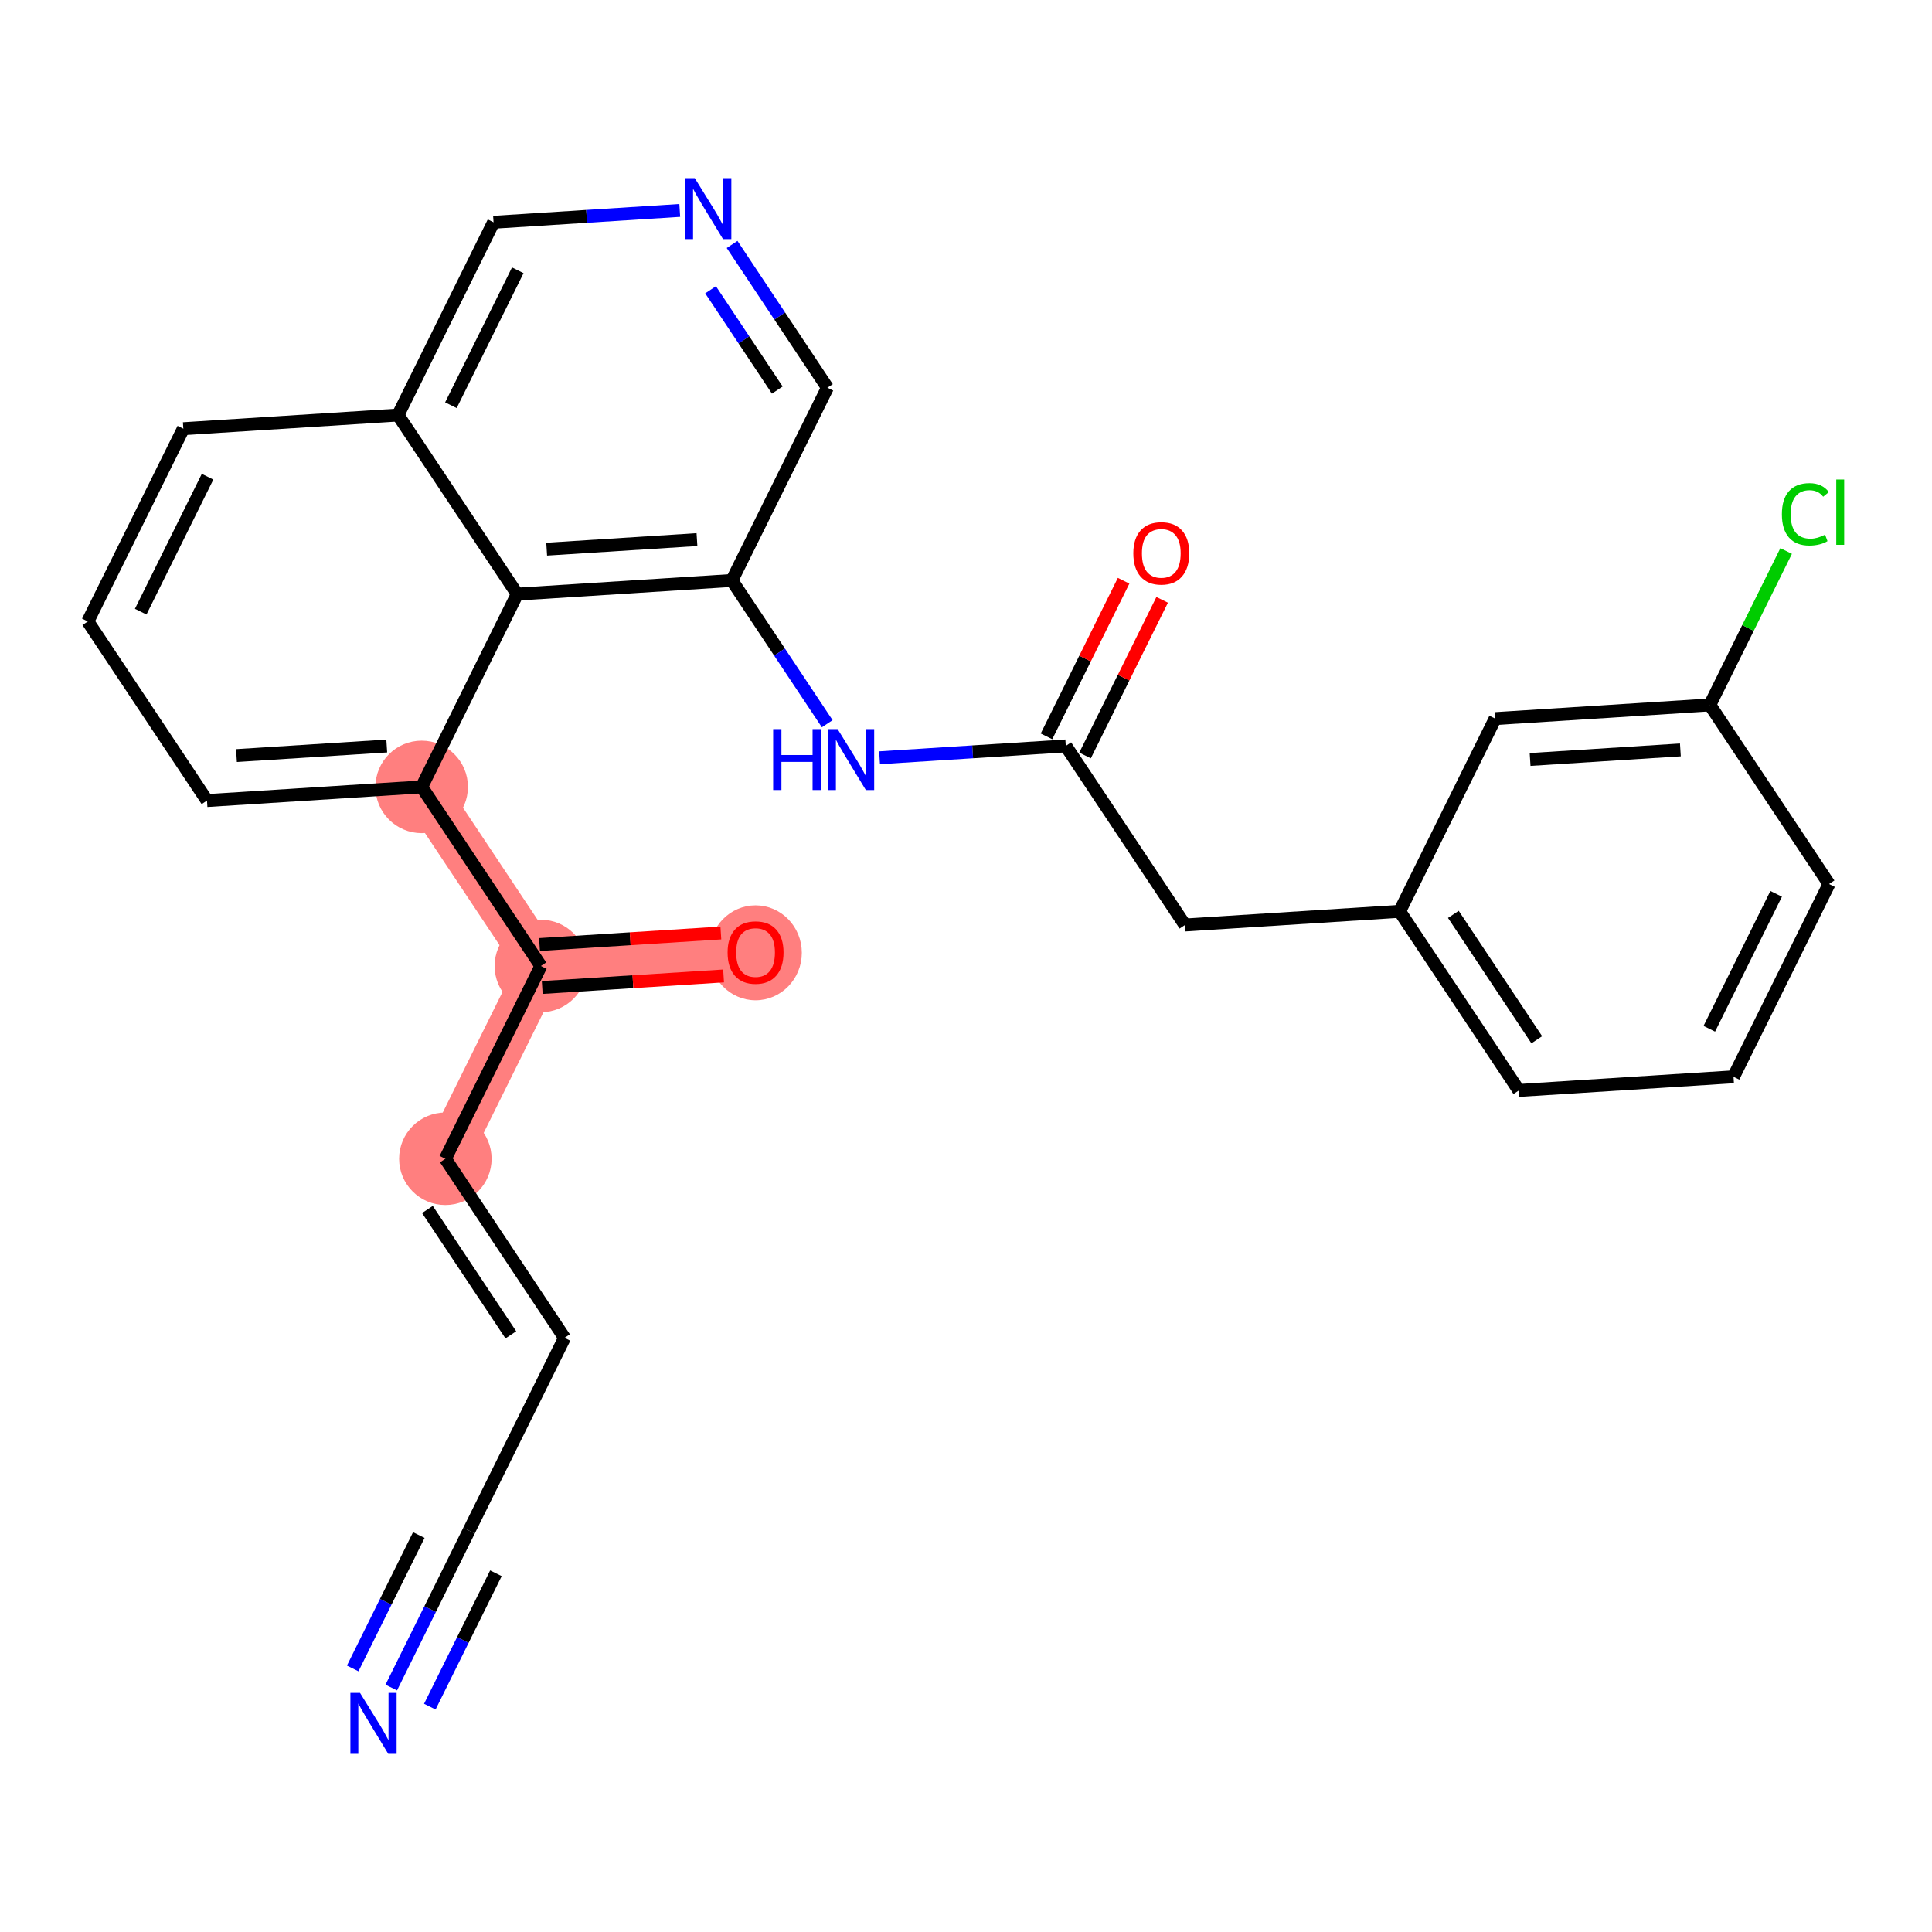 <?xml version='1.0' encoding='iso-8859-1'?>
<svg version='1.1' baseProfile='full'
              xmlns='http://www.w3.org/2000/svg'
                      xmlns:rdkit='http://www.rdkit.org/xml'
                      xmlns:xlink='http://www.w3.org/1999/xlink'
                  xml:space='preserve'
width='300px' height='300px' viewBox='0 0 300 300'>
<!-- END OF HEADER -->
<rect style='opacity:1.0;fill:#FFFFFF;stroke:none' width='300' height='300' x='0' y='0'> </rect>
<rect style='opacity:1.0;fill:#FFFFFF;stroke:none' width='300' height='300' x='0' y='0'> </rect>
<path d='M 69.155,179.932 L 83.986,150' style='fill:none;fill-rule:evenodd;stroke:#FF7F7F;stroke-width:7.1px;stroke-linecap:butt;stroke-linejoin:miter;stroke-opacity:1' />
<path d='M 83.986,150 L 117.324,147.878' style='fill:none;fill-rule:evenodd;stroke:#FF7F7F;stroke-width:7.1px;stroke-linecap:butt;stroke-linejoin:miter;stroke-opacity:1' />
<path d='M 83.986,150 L 65.48,122.19' style='fill:none;fill-rule:evenodd;stroke:#FF7F7F;stroke-width:7.1px;stroke-linecap:butt;stroke-linejoin:miter;stroke-opacity:1' />
<ellipse cx='69.155' cy='179.932' rx='6.681' ry='6.681'  style='fill:#FF7F7F;fill-rule:evenodd;stroke:#FF7F7F;stroke-width:1.0px;stroke-linecap:butt;stroke-linejoin:miter;stroke-opacity:1' />
<ellipse cx='83.986' cy='150' rx='6.681' ry='6.681'  style='fill:#FF7F7F;fill-rule:evenodd;stroke:#FF7F7F;stroke-width:1.0px;stroke-linecap:butt;stroke-linejoin:miter;stroke-opacity:1' />
<ellipse cx='117.324' cy='147.952' rx='6.681' ry='6.869'  style='fill:#FF7F7F;fill-rule:evenodd;stroke:#FF7F7F;stroke-width:1.0px;stroke-linecap:butt;stroke-linejoin:miter;stroke-opacity:1' />
<ellipse cx='65.48' cy='122.19' rx='6.681' ry='6.681'  style='fill:#FF7F7F;fill-rule:evenodd;stroke:#FF7F7F;stroke-width:1.0px;stroke-linecap:butt;stroke-linejoin:miter;stroke-opacity:1' />
<path class='bond-0 atom-0 atom-1' d='M 60.755,262.041 L 66.792,249.858' style='fill:none;fill-rule:evenodd;stroke:#0000FF;stroke-width:2.0px;stroke-linecap:butt;stroke-linejoin:miter;stroke-opacity:1' />
<path class='bond-0 atom-0 atom-1' d='M 66.792,249.858 L 72.829,237.674' style='fill:none;fill-rule:evenodd;stroke:#000000;stroke-width:2.0px;stroke-linecap:butt;stroke-linejoin:miter;stroke-opacity:1' />
<path class='bond-0 atom-0 atom-1' d='M 66.742,265.007 L 71.873,254.652' style='fill:none;fill-rule:evenodd;stroke:#0000FF;stroke-width:2.0px;stroke-linecap:butt;stroke-linejoin:miter;stroke-opacity:1' />
<path class='bond-0 atom-0 atom-1' d='M 71.873,254.652 L 77.004,244.296' style='fill:none;fill-rule:evenodd;stroke:#000000;stroke-width:2.0px;stroke-linecap:butt;stroke-linejoin:miter;stroke-opacity:1' />
<path class='bond-0 atom-0 atom-1' d='M 54.769,259.075 L 59.9,248.719' style='fill:none;fill-rule:evenodd;stroke:#0000FF;stroke-width:2.0px;stroke-linecap:butt;stroke-linejoin:miter;stroke-opacity:1' />
<path class='bond-0 atom-0 atom-1' d='M 59.9,248.719 L 65.032,238.363' style='fill:none;fill-rule:evenodd;stroke:#000000;stroke-width:2.0px;stroke-linecap:butt;stroke-linejoin:miter;stroke-opacity:1' />
<path class='bond-1 atom-1 atom-2' d='M 72.829,237.674 L 87.661,207.742' style='fill:none;fill-rule:evenodd;stroke:#000000;stroke-width:2.0px;stroke-linecap:butt;stroke-linejoin:miter;stroke-opacity:1' />
<path class='bond-2 atom-2 atom-3' d='M 87.661,207.742 L 69.155,179.932' style='fill:none;fill-rule:evenodd;stroke:#000000;stroke-width:2.0px;stroke-linecap:butt;stroke-linejoin:miter;stroke-opacity:1' />
<path class='bond-2 atom-2 atom-3' d='M 79.323,207.272 L 66.368,187.805' style='fill:none;fill-rule:evenodd;stroke:#000000;stroke-width:2.0px;stroke-linecap:butt;stroke-linejoin:miter;stroke-opacity:1' />
<path class='bond-3 atom-3 atom-4' d='M 69.155,179.932 L 83.986,150' style='fill:none;fill-rule:evenodd;stroke:#000000;stroke-width:2.0px;stroke-linecap:butt;stroke-linejoin:miter;stroke-opacity:1' />
<path class='bond-4 atom-4 atom-5' d='M 84.198,153.334 L 98.278,152.438' style='fill:none;fill-rule:evenodd;stroke:#000000;stroke-width:2.0px;stroke-linecap:butt;stroke-linejoin:miter;stroke-opacity:1' />
<path class='bond-4 atom-4 atom-5' d='M 98.278,152.438 L 112.358,151.542' style='fill:none;fill-rule:evenodd;stroke:#FF0000;stroke-width:2.0px;stroke-linecap:butt;stroke-linejoin:miter;stroke-opacity:1' />
<path class='bond-4 atom-4 atom-5' d='M 83.774,146.666 L 97.854,145.77' style='fill:none;fill-rule:evenodd;stroke:#000000;stroke-width:2.0px;stroke-linecap:butt;stroke-linejoin:miter;stroke-opacity:1' />
<path class='bond-4 atom-4 atom-5' d='M 97.854,145.77 L 111.934,144.874' style='fill:none;fill-rule:evenodd;stroke:#FF0000;stroke-width:2.0px;stroke-linecap:butt;stroke-linejoin:miter;stroke-opacity:1' />
<path class='bond-5 atom-4 atom-6' d='M 83.986,150 L 65.48,122.19' style='fill:none;fill-rule:evenodd;stroke:#000000;stroke-width:2.0px;stroke-linecap:butt;stroke-linejoin:miter;stroke-opacity:1' />
<path class='bond-6 atom-6 atom-7' d='M 65.48,122.19 L 32.142,124.311' style='fill:none;fill-rule:evenodd;stroke:#000000;stroke-width:2.0px;stroke-linecap:butt;stroke-linejoin:miter;stroke-opacity:1' />
<path class='bond-6 atom-6 atom-7' d='M 60.055,115.84 L 36.719,117.325' style='fill:none;fill-rule:evenodd;stroke:#000000;stroke-width:2.0px;stroke-linecap:butt;stroke-linejoin:miter;stroke-opacity:1' />
<path class='bond-26 atom-26 atom-6' d='M 80.312,92.257 L 65.48,122.19' style='fill:none;fill-rule:evenodd;stroke:#000000;stroke-width:2.0px;stroke-linecap:butt;stroke-linejoin:miter;stroke-opacity:1' />
<path class='bond-7 atom-7 atom-8' d='M 32.142,124.311 L 13.636,96.501' style='fill:none;fill-rule:evenodd;stroke:#000000;stroke-width:2.0px;stroke-linecap:butt;stroke-linejoin:miter;stroke-opacity:1' />
<path class='bond-8 atom-8 atom-9' d='M 13.636,96.501 L 28.468,66.569' style='fill:none;fill-rule:evenodd;stroke:#000000;stroke-width:2.0px;stroke-linecap:butt;stroke-linejoin:miter;stroke-opacity:1' />
<path class='bond-8 atom-8 atom-9' d='M 21.848,94.977 L 32.23,74.025' style='fill:none;fill-rule:evenodd;stroke:#000000;stroke-width:2.0px;stroke-linecap:butt;stroke-linejoin:miter;stroke-opacity:1' />
<path class='bond-9 atom-9 atom-10' d='M 28.468,66.569 L 61.806,64.447' style='fill:none;fill-rule:evenodd;stroke:#000000;stroke-width:2.0px;stroke-linecap:butt;stroke-linejoin:miter;stroke-opacity:1' />
<path class='bond-10 atom-10 atom-11' d='M 61.806,64.447 L 76.637,34.515' style='fill:none;fill-rule:evenodd;stroke:#000000;stroke-width:2.0px;stroke-linecap:butt;stroke-linejoin:miter;stroke-opacity:1' />
<path class='bond-10 atom-10 atom-11' d='M 70.017,62.924 L 80.399,41.971' style='fill:none;fill-rule:evenodd;stroke:#000000;stroke-width:2.0px;stroke-linecap:butt;stroke-linejoin:miter;stroke-opacity:1' />
<path class='bond-27 atom-26 atom-10' d='M 80.312,92.257 L 61.806,64.447' style='fill:none;fill-rule:evenodd;stroke:#000000;stroke-width:2.0px;stroke-linecap:butt;stroke-linejoin:miter;stroke-opacity:1' />
<path class='bond-11 atom-11 atom-12' d='M 76.637,34.515 L 91.094,33.595' style='fill:none;fill-rule:evenodd;stroke:#000000;stroke-width:2.0px;stroke-linecap:butt;stroke-linejoin:miter;stroke-opacity:1' />
<path class='bond-11 atom-11 atom-12' d='M 91.094,33.595 L 105.552,32.675' style='fill:none;fill-rule:evenodd;stroke:#0000FF;stroke-width:2.0px;stroke-linecap:butt;stroke-linejoin:miter;stroke-opacity:1' />
<path class='bond-12 atom-12 atom-13' d='M 113.678,37.959 L 121.079,49.081' style='fill:none;fill-rule:evenodd;stroke:#0000FF;stroke-width:2.0px;stroke-linecap:butt;stroke-linejoin:miter;stroke-opacity:1' />
<path class='bond-12 atom-12 atom-13' d='M 121.079,49.081 L 128.481,60.204' style='fill:none;fill-rule:evenodd;stroke:#000000;stroke-width:2.0px;stroke-linecap:butt;stroke-linejoin:miter;stroke-opacity:1' />
<path class='bond-12 atom-12 atom-13' d='M 110.336,44.997 L 115.517,52.783' style='fill:none;fill-rule:evenodd;stroke:#0000FF;stroke-width:2.0px;stroke-linecap:butt;stroke-linejoin:miter;stroke-opacity:1' />
<path class='bond-12 atom-12 atom-13' d='M 115.517,52.783 L 120.698,60.569' style='fill:none;fill-rule:evenodd;stroke:#000000;stroke-width:2.0px;stroke-linecap:butt;stroke-linejoin:miter;stroke-opacity:1' />
<path class='bond-13 atom-13 atom-14' d='M 128.481,60.204 L 113.649,90.136' style='fill:none;fill-rule:evenodd;stroke:#000000;stroke-width:2.0px;stroke-linecap:butt;stroke-linejoin:miter;stroke-opacity:1' />
<path class='bond-14 atom-14 atom-15' d='M 113.649,90.136 L 121.051,101.259' style='fill:none;fill-rule:evenodd;stroke:#000000;stroke-width:2.0px;stroke-linecap:butt;stroke-linejoin:miter;stroke-opacity:1' />
<path class='bond-14 atom-14 atom-15' d='M 121.051,101.259 L 128.452,112.381' style='fill:none;fill-rule:evenodd;stroke:#0000FF;stroke-width:2.0px;stroke-linecap:butt;stroke-linejoin:miter;stroke-opacity:1' />
<path class='bond-25 atom-14 atom-26' d='M 113.649,90.136 L 80.312,92.257' style='fill:none;fill-rule:evenodd;stroke:#000000;stroke-width:2.0px;stroke-linecap:butt;stroke-linejoin:miter;stroke-opacity:1' />
<path class='bond-25 atom-14 atom-26' d='M 108.224,83.787 L 84.888,85.272' style='fill:none;fill-rule:evenodd;stroke:#000000;stroke-width:2.0px;stroke-linecap:butt;stroke-linejoin:miter;stroke-opacity:1' />
<path class='bond-15 atom-15 atom-16' d='M 136.578,117.665 L 151.036,116.745' style='fill:none;fill-rule:evenodd;stroke:#0000FF;stroke-width:2.0px;stroke-linecap:butt;stroke-linejoin:miter;stroke-opacity:1' />
<path class='bond-15 atom-15 atom-16' d='M 151.036,116.745 L 165.493,115.825' style='fill:none;fill-rule:evenodd;stroke:#000000;stroke-width:2.0px;stroke-linecap:butt;stroke-linejoin:miter;stroke-opacity:1' />
<path class='bond-16 atom-16 atom-17' d='M 168.486,117.308 L 174.473,105.225' style='fill:none;fill-rule:evenodd;stroke:#000000;stroke-width:2.0px;stroke-linecap:butt;stroke-linejoin:miter;stroke-opacity:1' />
<path class='bond-16 atom-16 atom-17' d='M 174.473,105.225 L 180.461,93.142' style='fill:none;fill-rule:evenodd;stroke:#FF0000;stroke-width:2.0px;stroke-linecap:butt;stroke-linejoin:miter;stroke-opacity:1' />
<path class='bond-16 atom-16 atom-17' d='M 162.5,114.342 L 168.487,102.259' style='fill:none;fill-rule:evenodd;stroke:#000000;stroke-width:2.0px;stroke-linecap:butt;stroke-linejoin:miter;stroke-opacity:1' />
<path class='bond-16 atom-16 atom-17' d='M 168.487,102.259 L 174.474,90.176' style='fill:none;fill-rule:evenodd;stroke:#FF0000;stroke-width:2.0px;stroke-linecap:butt;stroke-linejoin:miter;stroke-opacity:1' />
<path class='bond-17 atom-16 atom-18' d='M 165.493,115.825 L 183.999,143.635' style='fill:none;fill-rule:evenodd;stroke:#000000;stroke-width:2.0px;stroke-linecap:butt;stroke-linejoin:miter;stroke-opacity:1' />
<path class='bond-18 atom-18 atom-19' d='M 183.999,143.635 L 217.337,141.514' style='fill:none;fill-rule:evenodd;stroke:#000000;stroke-width:2.0px;stroke-linecap:butt;stroke-linejoin:miter;stroke-opacity:1' />
<path class='bond-19 atom-19 atom-20' d='M 217.337,141.514 L 235.843,169.324' style='fill:none;fill-rule:evenodd;stroke:#000000;stroke-width:2.0px;stroke-linecap:butt;stroke-linejoin:miter;stroke-opacity:1' />
<path class='bond-19 atom-19 atom-20' d='M 225.675,141.984 L 238.629,161.452' style='fill:none;fill-rule:evenodd;stroke:#000000;stroke-width:2.0px;stroke-linecap:butt;stroke-linejoin:miter;stroke-opacity:1' />
<path class='bond-28 atom-25 atom-19' d='M 232.168,111.582 L 217.337,141.514' style='fill:none;fill-rule:evenodd;stroke:#000000;stroke-width:2.0px;stroke-linecap:butt;stroke-linejoin:miter;stroke-opacity:1' />
<path class='bond-20 atom-20 atom-21' d='M 235.843,169.324 L 269.18,167.203' style='fill:none;fill-rule:evenodd;stroke:#000000;stroke-width:2.0px;stroke-linecap:butt;stroke-linejoin:miter;stroke-opacity:1' />
<path class='bond-21 atom-21 atom-22' d='M 269.18,167.203 L 284.012,137.271' style='fill:none;fill-rule:evenodd;stroke:#000000;stroke-width:2.0px;stroke-linecap:butt;stroke-linejoin:miter;stroke-opacity:1' />
<path class='bond-21 atom-21 atom-22' d='M 265.419,159.747 L 275.801,138.794' style='fill:none;fill-rule:evenodd;stroke:#000000;stroke-width:2.0px;stroke-linecap:butt;stroke-linejoin:miter;stroke-opacity:1' />
<path class='bond-22 atom-22 atom-23' d='M 284.012,137.271 L 265.506,109.46' style='fill:none;fill-rule:evenodd;stroke:#000000;stroke-width:2.0px;stroke-linecap:butt;stroke-linejoin:miter;stroke-opacity:1' />
<path class='bond-23 atom-23 atom-24' d='M 265.506,109.46 L 271.429,97.508' style='fill:none;fill-rule:evenodd;stroke:#000000;stroke-width:2.0px;stroke-linecap:butt;stroke-linejoin:miter;stroke-opacity:1' />
<path class='bond-23 atom-23 atom-24' d='M 271.429,97.508 L 277.351,85.555' style='fill:none;fill-rule:evenodd;stroke:#00CC00;stroke-width:2.0px;stroke-linecap:butt;stroke-linejoin:miter;stroke-opacity:1' />
<path class='bond-24 atom-23 atom-25' d='M 265.506,109.46 L 232.168,111.582' style='fill:none;fill-rule:evenodd;stroke:#000000;stroke-width:2.0px;stroke-linecap:butt;stroke-linejoin:miter;stroke-opacity:1' />
<path class='bond-24 atom-23 atom-25' d='M 260.929,116.446 L 237.593,117.931' style='fill:none;fill-rule:evenodd;stroke:#000000;stroke-width:2.0px;stroke-linecap:butt;stroke-linejoin:miter;stroke-opacity:1' />
<path  class='atom-0' d='M 55.907 262.876
L 59.007 267.887
Q 59.314 268.381, 59.808 269.277
Q 60.303 270.172, 60.329 270.225
L 60.329 262.876
L 61.585 262.876
L 61.585 272.337
L 60.289 272.337
L 56.962 266.858
Q 56.575 266.217, 56.16 265.482
Q 55.76 264.747, 55.639 264.52
L 55.639 272.337
L 54.41 272.337
L 54.41 262.876
L 55.907 262.876
' fill='#0000FF'/>
<path  class='atom-5' d='M 112.981 147.905
Q 112.981 145.634, 114.104 144.364
Q 115.226 143.095, 117.324 143.095
Q 119.422 143.095, 120.544 144.364
Q 121.666 145.634, 121.666 147.905
Q 121.666 150.203, 120.531 151.513
Q 119.395 152.809, 117.324 152.809
Q 115.239 152.809, 114.104 151.513
Q 112.981 150.217, 112.981 147.905
M 117.324 151.74
Q 118.767 151.74, 119.542 150.778
Q 120.33 149.803, 120.33 147.905
Q 120.33 146.048, 119.542 145.113
Q 118.767 144.164, 117.324 144.164
Q 115.881 144.164, 115.092 145.099
Q 114.317 146.035, 114.317 147.905
Q 114.317 149.816, 115.092 150.778
Q 115.881 151.74, 117.324 151.74
' fill='#FF0000'/>
<path  class='atom-12' d='M 107.884 27.663
L 110.984 32.674
Q 111.291 33.169, 111.785 34.064
Q 112.28 34.959, 112.306 35.013
L 112.306 27.663
L 113.562 27.663
L 113.562 37.124
L 112.266 37.124
L 108.939 31.645
Q 108.552 31.004, 108.137 30.269
Q 107.737 29.534, 107.616 29.307
L 107.616 37.124
L 106.387 37.124
L 106.387 27.663
L 107.884 27.663
' fill='#0000FF'/>
<path  class='atom-15' d='M 120.056 113.216
L 121.339 113.216
L 121.339 117.238
L 126.176 117.238
L 126.176 113.216
L 127.459 113.216
L 127.459 122.677
L 126.176 122.677
L 126.176 118.307
L 121.339 118.307
L 121.339 122.677
L 120.056 122.677
L 120.056 113.216
' fill='#0000FF'/>
<path  class='atom-15' d='M 130.064 113.216
L 133.164 118.227
Q 133.471 118.721, 133.966 119.617
Q 134.46 120.512, 134.487 120.565
L 134.487 113.216
L 135.743 113.216
L 135.743 122.677
L 134.447 122.677
L 131.12 117.198
Q 130.732 116.557, 130.318 115.822
Q 129.917 115.087, 129.797 114.86
L 129.797 122.677
L 128.568 122.677
L 128.568 113.216
L 130.064 113.216
' fill='#0000FF'/>
<path  class='atom-17' d='M 175.982 85.92
Q 175.982 83.648, 177.104 82.379
Q 178.227 81.109, 180.324 81.109
Q 182.422 81.109, 183.545 82.379
Q 184.667 83.648, 184.667 85.92
Q 184.667 88.218, 183.531 89.528
Q 182.396 90.824, 180.324 90.824
Q 178.24 90.824, 177.104 89.528
Q 175.982 88.231, 175.982 85.92
M 180.324 89.755
Q 181.768 89.755, 182.543 88.793
Q 183.331 87.817, 183.331 85.92
Q 183.331 84.062, 182.543 83.127
Q 181.768 82.178, 180.324 82.178
Q 178.881 82.178, 178.093 83.114
Q 177.318 84.049, 177.318 85.92
Q 177.318 87.831, 178.093 88.793
Q 178.881 89.755, 180.324 89.755
' fill='#FF0000'/>
<path  class='atom-24' d='M 276.69 79.856
Q 276.69 77.504, 277.785 76.275
Q 278.894 75.032, 280.992 75.032
Q 282.943 75.032, 283.985 76.408
L 283.103 77.13
Q 282.342 76.128, 280.992 76.128
Q 279.562 76.128, 278.801 77.09
Q 278.052 78.039, 278.052 79.856
Q 278.052 81.727, 278.827 82.689
Q 279.616 83.651, 281.139 83.651
Q 282.181 83.651, 283.397 83.023
L 283.771 84.025
Q 283.277 84.346, 282.529 84.532
Q 281.78 84.72, 280.952 84.72
Q 278.894 84.72, 277.785 83.464
Q 276.69 82.207, 276.69 79.856
' fill='#00CC00'/>
<path  class='atom-24' d='M 285.134 74.458
L 286.364 74.458
L 286.364 84.599
L 285.134 84.599
L 285.134 74.458
' fill='#00CC00'/>
</svg>
